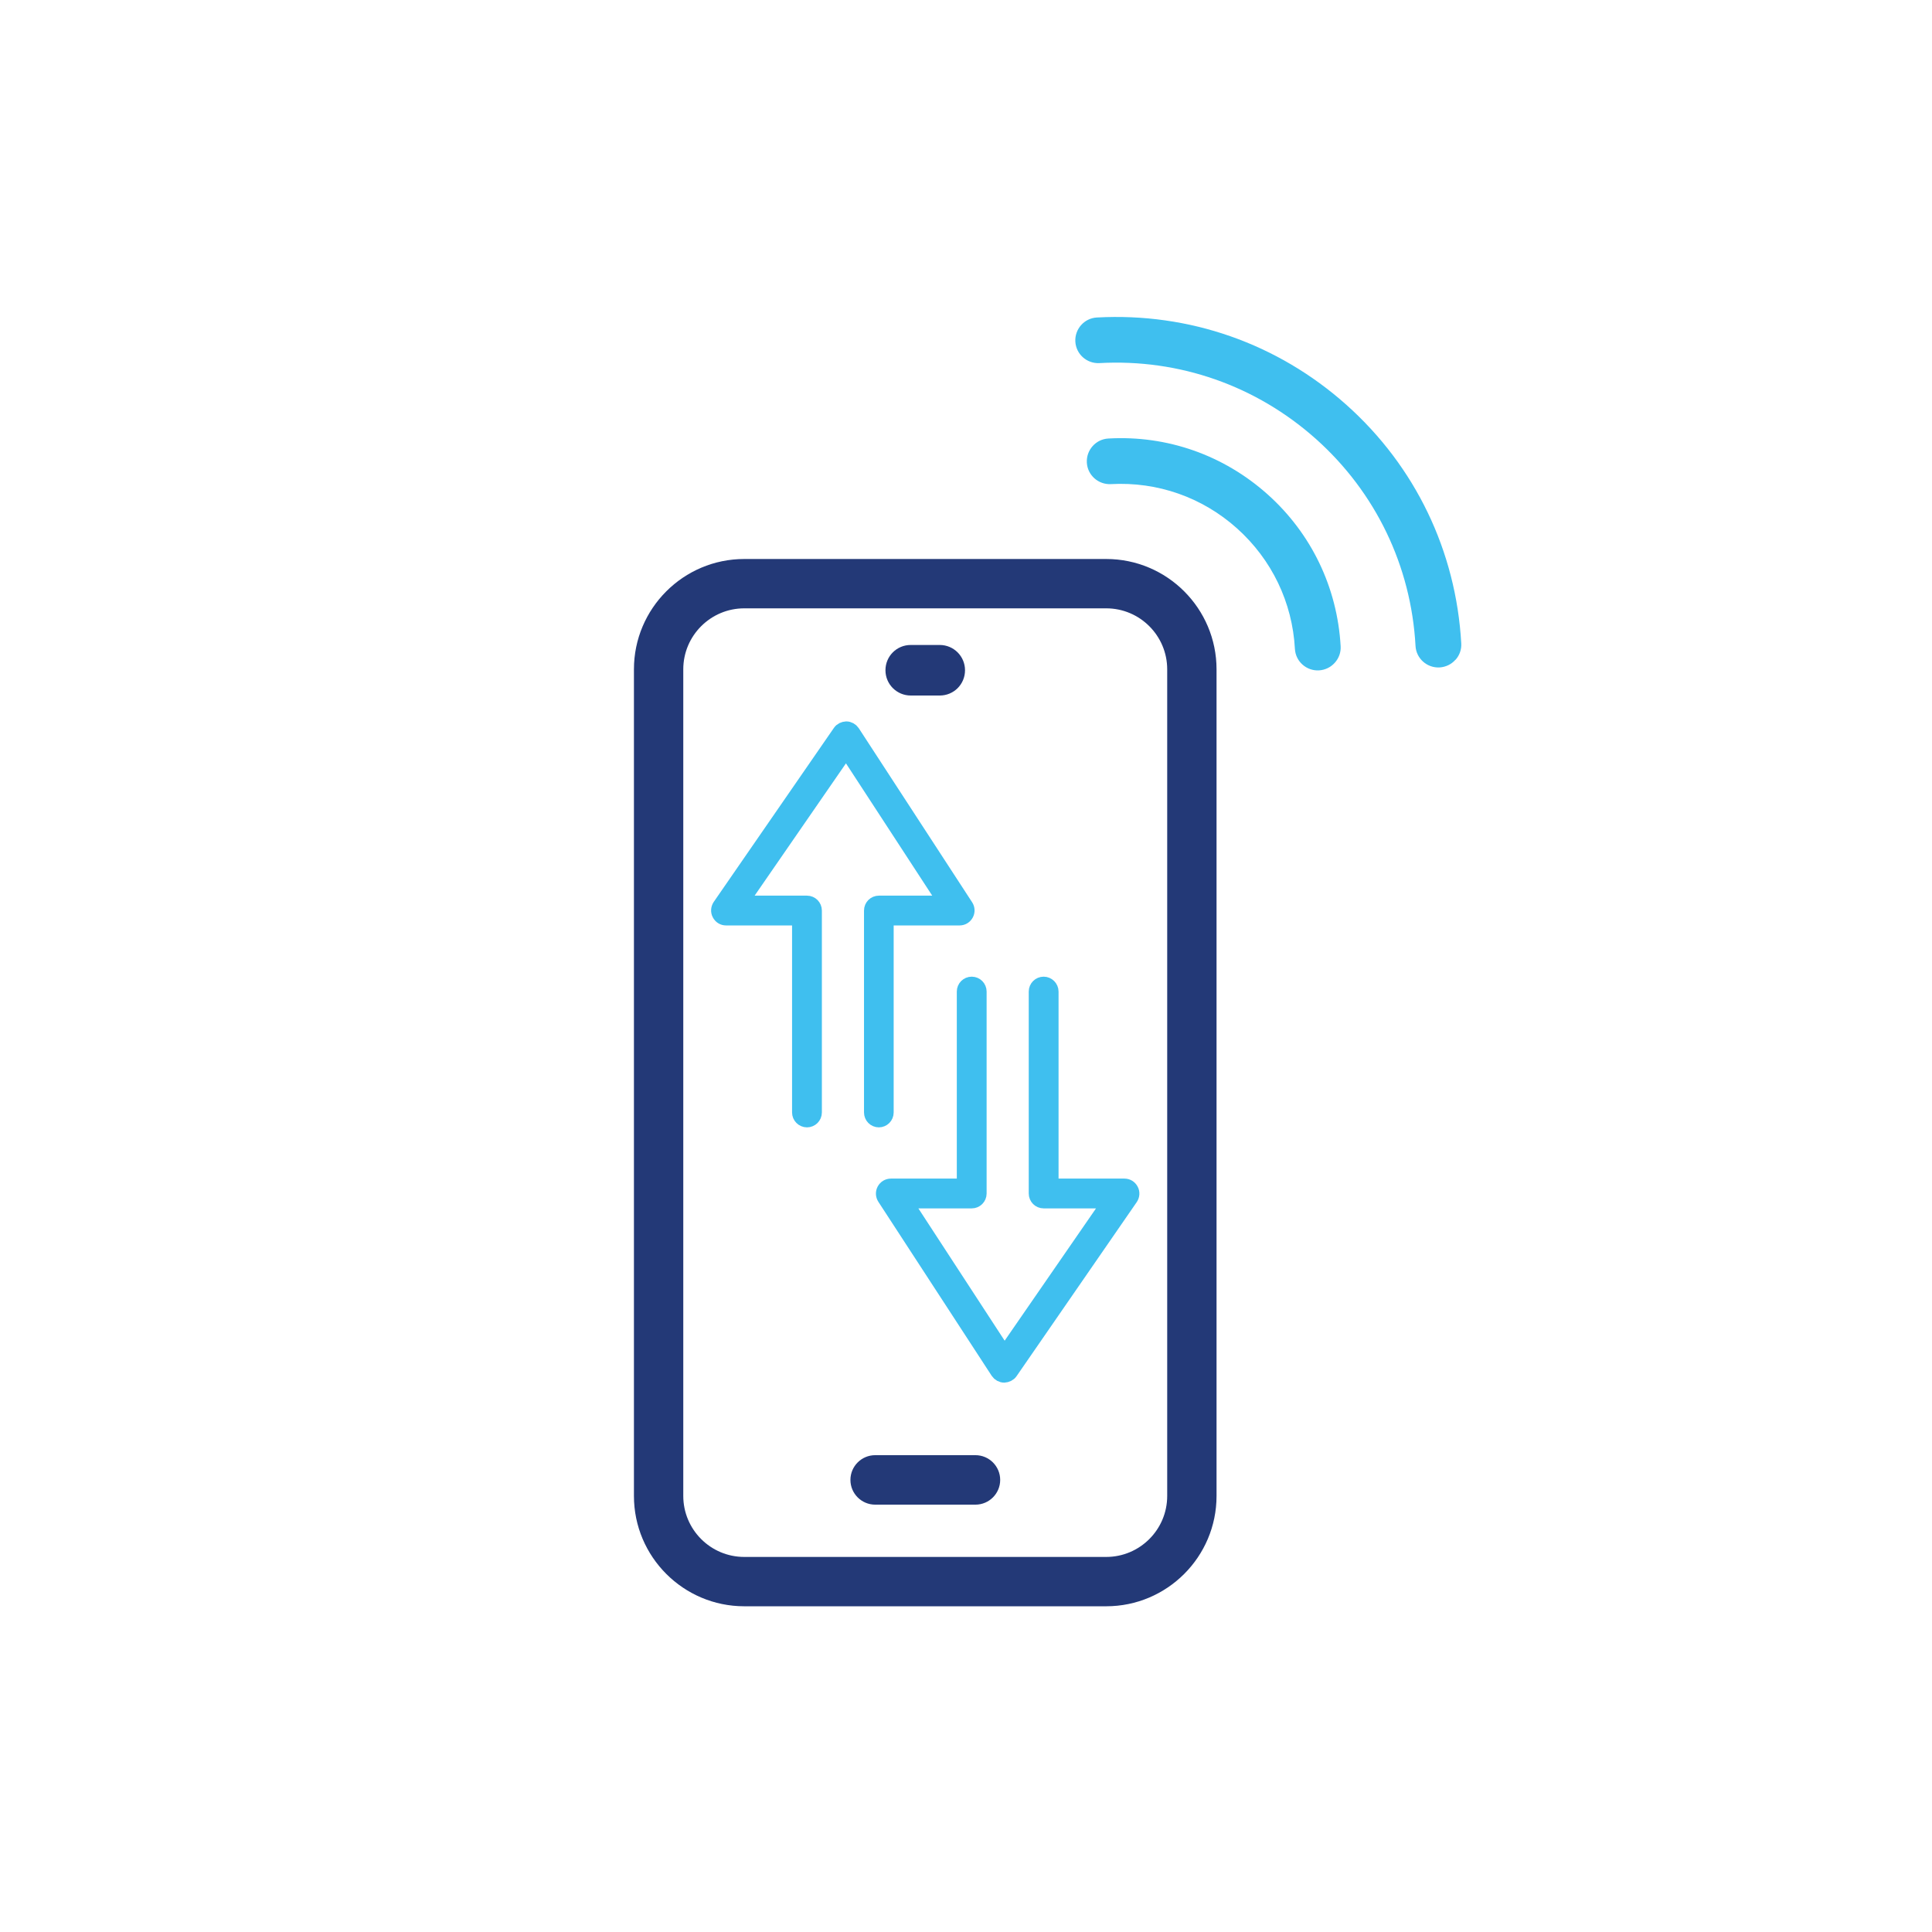 <svg width="128" height="128" viewBox="0 0 128 128" fill="none" xmlns="http://www.w3.org/2000/svg">
<g clip-path="url(#clip0_1374_197)">
<path d="M73.29 106.42H49.309C45.278 106.42 42 103.142 42 99.111V44.344C42 40.313 45.278 37.035 49.309 37.035H73.29C77.322 37.035 80.599 40.313 80.599 44.344V99.111C80.599 103.142 77.322 106.42 73.29 106.42ZM49.309 40.304C47.085 40.304 45.269 42.111 45.269 44.344V99.111C45.269 101.335 47.076 103.151 49.309 103.151H73.29C75.514 103.151 77.33 101.344 77.33 99.111V44.344C77.33 42.12 75.523 40.304 73.29 40.304H49.309Z" fill="#233977"/>
<path d="M64.626 99.687H57.982C57.078 99.687 56.343 98.952 56.343 98.048C56.343 97.144 57.078 96.409 57.982 96.409H64.626C65.53 96.409 66.265 97.144 66.265 98.048C66.265 98.952 65.53 99.687 64.626 99.687Z" fill="#233977"/>
<path d="M58.23 74.191C57.955 74.191 57.743 73.969 57.743 73.703V60.326C57.743 60.051 57.964 59.839 58.23 59.839H62.686L56.059 49.677L49.043 59.839H53.464C53.738 59.839 53.951 60.06 53.951 60.326V73.703C53.951 73.978 53.729 74.191 53.464 74.191C53.198 74.191 52.976 73.969 52.976 73.703V60.813H48.104C47.918 60.813 47.758 60.716 47.67 60.547C47.581 60.388 47.599 60.193 47.696 60.042L55.661 48.508C55.749 48.375 55.909 48.304 56.068 48.295C56.228 48.295 56.387 48.384 56.476 48.517L63.988 60.051C64.086 60.202 64.095 60.397 64.006 60.556C63.917 60.716 63.758 60.813 63.572 60.813H58.708V73.703C58.708 73.978 58.487 74.191 58.221 74.191H58.23Z" fill="#3FBFEF" stroke="#3FBFEF" stroke-miterlimit="10"/>
<path d="M64.379 65.207C64.653 65.207 64.866 65.429 64.866 65.695V79.072C64.866 79.347 64.644 79.559 64.379 79.559H59.922L66.549 89.721L73.566 79.559H69.145C68.87 79.559 68.657 79.338 68.657 79.072V65.695C68.657 65.42 68.879 65.207 69.145 65.207C69.41 65.207 69.632 65.429 69.632 65.695V78.585H74.496C74.682 78.585 74.841 78.682 74.93 78.85C75.018 79.01 75.001 79.205 74.903 79.355L66.939 90.89C66.85 91.023 66.691 91.094 66.531 91.103C66.372 91.103 66.212 91.014 66.124 90.881L58.611 79.347C58.514 79.196 58.505 79.001 58.593 78.841C58.682 78.682 58.842 78.585 59.028 78.585H63.891V65.695C63.891 65.42 64.113 65.207 64.379 65.207Z" fill="#3FBFEF" stroke="#3FBFEF" stroke-miterlimit="10"/>
<path d="M62.261 46.08H60.338C59.417 46.08 58.664 45.336 58.664 44.406C58.664 43.476 59.408 42.731 60.338 42.731H62.261C63.182 42.731 63.935 43.476 63.935 44.406C63.935 45.336 63.191 46.08 62.261 46.08Z" fill="#233977"/>
<path d="M96.422 43.715C96.165 44.007 95.793 44.193 95.377 44.22C94.544 44.264 93.826 43.626 93.782 42.794C93.49 37.496 91.142 32.623 87.191 29.088C83.231 25.554 78.137 23.764 72.839 24.056C72.006 24.101 71.289 23.463 71.244 22.63C71.2 21.797 71.838 21.08 72.671 21.035C78.775 20.699 84.648 22.754 89.211 26.829C93.773 30.904 96.466 36.512 96.812 42.625C96.838 43.042 96.688 43.431 96.431 43.715H96.422Z" fill="#3FBFEF"/>
<path d="M88.431 43.91C88.174 44.202 87.802 44.388 87.386 44.415C86.553 44.459 85.835 43.821 85.791 42.989C85.623 39.906 84.258 37.071 81.955 35.006C79.651 32.942 76.684 31.906 73.601 32.074C72.768 32.118 72.05 31.48 72.006 30.648C71.962 29.815 72.6 29.097 73.432 29.053C77.322 28.831 81.069 30.152 83.975 32.747C86.881 35.343 88.599 38.922 88.821 42.811C88.847 43.228 88.697 43.617 88.44 43.901L88.431 43.91Z" fill="#3FBFEF"/>
</g>
<defs>
<clipPath id="clip0_1374_197">
<rect width="54.812" height="85.42" fill="white" transform="translate(42 21)"/>
</clipPath>
</defs>
</svg>
